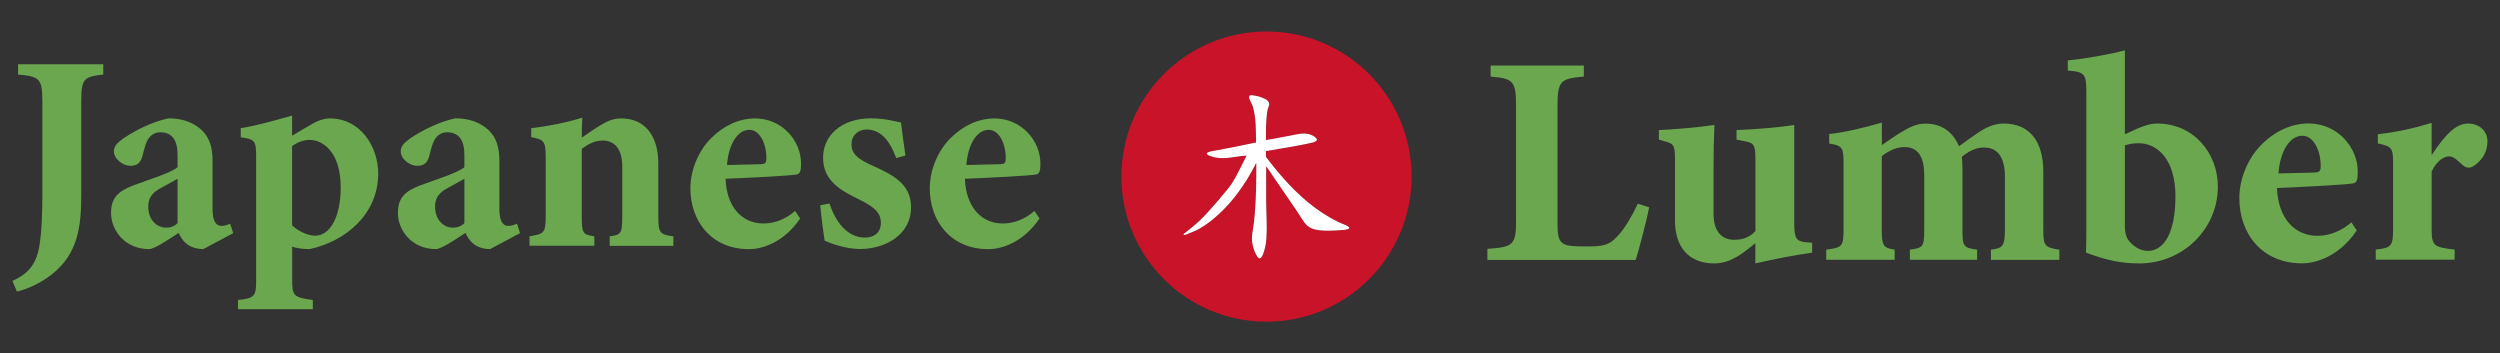 <svg xml:space="preserve" style="enable-background:new 0 0 308.63 43.6;" viewBox="0 0 308.63 43.6" y="0px" x="0px" xmlns:xlink="http://www.w3.org/1999/xlink" xmlns="http://www.w3.org/2000/svg" id="Layer_1" version="1.1">
<rect x="0" y="0" width="308.63" height="43.6" fill="#333333" stroke="none"/>
<style type="text/css">
	.st0{fill:#C91329;}
	.st1{fill:#FFFFFF;}
	.st2{fill:#6AA74F;}
</style>
<g>
	<g>
		<path d="M166.45,28.26c-0.16,0.06-0.34,0.11-0.51,0.12c-0.64,0.05-1.28,0.1-1.92,0.1c-0.59,0-1.18-0.02-1.75-0.17
			c-0.57-0.15-1.01-0.47-1.33-0.97c-0.5-0.79-1.03-1.57-1.56-2.34c-0.68-1.01-1.37-2.01-2.06-3.01c-0.31-0.45-0.61-0.9-0.92-1.35
			c-0.02-0.03-0.05-0.06-0.09-0.08v0.36c0,1.33-0.01,2.65,0,3.98c0.01,0.8,0.03,1.6,0.06,2.4c0.03,0.71,0.01,1.41-0.03,2.12
			c-0.04,0.69-0.18,1.36-0.43,2c-0.05,0.14-0.13,0.27-0.22,0.38c-0.1,0.12-0.22,0.12-0.34,0.02c-0.06-0.05-0.12-0.11-0.16-0.18
			c-0.32-0.52-0.51-1.09-0.6-1.7c-0.09-0.56,0-1.12,0.09-1.67c0.1-0.65,0.19-1.3,0.23-1.95c0.08-1.05,0.13-2.09,0.16-3.14
			c0.03-1,0.02-2,0.02-2.99c0-0.01,0-0.02-0.01-0.07c-0.07,0.14-0.13,0.25-0.19,0.36c-0.56,1.11-1.22,2.16-1.95,3.16
			c-0.63,0.87-1.32,1.68-2.09,2.43c-0.68,0.66-1.39,1.28-2.19,1.8c-0.44,0.29-0.89,0.55-1.38,0.74c-0.27,0.11-0.54,0.23-0.82,0.34
			c-0.1,0.04-0.22,0.04-0.33,0.06c-0.01-0.01-0.02-0.02-0.03-0.04c0.03-0.04,0.04-0.1,0.08-0.13c0.16-0.14,0.33-0.28,0.51-0.41
			c0.86-0.65,1.65-1.38,2.38-2.19c0.86-0.94,1.69-1.91,2.49-2.9c0.42-0.51,0.77-1.07,1.08-1.66c0.42-0.78,0.8-1.58,1.2-2.37
			c0.01-0.02,0.02-0.05,0.04-0.1c-0.18,0.01-0.35,0.02-0.51,0.04c-0.53,0.07-1.06,0.15-1.6,0.22c-0.51,0.07-1.03,0.07-1.54,0
			c-0.33-0.04-0.65-0.13-0.95-0.26c-0.08-0.03-0.15-0.08-0.21-0.13c-0.13-0.1-0.12-0.18,0.01-0.25c0.11-0.06,0.23-0.1,0.35-0.13
			c0.62-0.12,1.24-0.23,1.86-0.35c1.08-0.21,2.16-0.44,3.24-0.65c0.17-0.03,0.35-0.07,0.53-0.11v-0.1
			c-0.01-0.69-0.01-1.39-0.05-2.08c-0.04-0.74-0.12-1.47-0.32-2.18c-0.06-0.22-0.17-0.42-0.27-0.63c-0.07-0.16-0.16-0.32-0.21-0.49
			c-0.07-0.21,0.03-0.36,0.24-0.36c0.2,0,0.4,0.04,0.6,0.08c0.37,0.07,0.72,0.19,1.06,0.35c0.23,0.1,0.43,0.24,0.54,0.49
			c0.07,0.16,0.04,0.32-0.03,0.47c-0.16,0.36-0.2,0.74-0.24,1.12c-0.09,0.99-0.11,1.98-0.1,2.97c0,0.02,0,0.04,0.01,0.06
			c0.29-0.05,0.58-0.1,0.87-0.15c0.78-0.15,1.55-0.29,2.33-0.44c0.4-0.07,0.79-0.17,1.19-0.21c0.58-0.05,1.15,0.06,1.64,0.41
			c0.08,0.06,0.15,0.14,0.21,0.22c0.07,0.1,0.06,0.21-0.05,0.28c-0.09,0.07-0.19,0.13-0.3,0.16c-0.44,0.11-0.88,0.2-1.32,0.29
			c-0.55,0.11-1.1,0.21-1.65,0.3c-0.84,0.15-1.67,0.29-2.5,0.43c-0.14,0.02-0.28,0.04-0.43,0.07c0,0.23,0,0.44,0,0.66
			c0,0.05,0.04,0.1,0.07,0.14c0.41,0.52,0.8,1.05,1.23,1.56c0.5,0.59,1.01,1.18,1.54,1.75c1.01,1.05,2.07,2.05,3.25,2.91
			c1.15,0.84,2.36,1.57,3.68,2.09c0.11,0.04,0.22,0.1,0.32,0.16c0.04,0.02,0.07,0.04,0.1,0.07
			C166.62,28.09,166.61,28.2,166.45,28.26z"></path>
		<g>
			<path d="M166.45,28.26c-0.16,0.06-0.34,0.11-0.51,0.12c-0.64,0.05-1.28,0.1-1.92,0.1c-0.59,0-1.18-0.02-1.75-0.17
				c-0.57-0.15-1.01-0.47-1.33-0.97c-0.5-0.79-1.03-1.57-1.56-2.34c-0.68-1.01-1.37-2.01-2.06-3.01c-0.31-0.45-0.61-0.9-0.92-1.35
				c-0.02-0.03-0.05-0.06-0.09-0.08v0.36c0,1.33-0.01,2.65,0,3.98c0.01,0.8,0.03,1.6,0.06,2.4c0.03,0.71,0.01,1.41-0.03,2.12
				c-0.04,0.69-0.18,1.36-0.43,2c-0.05,0.14-0.13,0.27-0.22,0.38c-0.1,0.12-0.22,0.12-0.34,0.02c-0.06-0.05-0.12-0.11-0.16-0.18
				c-0.32-0.52-0.51-1.09-0.6-1.7c-0.09-0.56,0-1.12,0.09-1.67c0.1-0.65,0.19-1.3,0.23-1.95c0.08-1.05,0.13-2.09,0.16-3.14
				c0.03-1,0.02-2,0.02-2.99c0-0.01,0-0.02-0.01-0.07c-0.07,0.14-0.13,0.25-0.19,0.36c-0.56,1.11-1.22,2.16-1.95,3.16
				c-0.63,0.87-1.32,1.68-2.09,2.43c-0.68,0.66-1.39,1.28-2.19,1.8c-0.44,0.29-0.89,0.55-1.38,0.74c-0.27,0.11-0.54,0.23-0.82,0.34
				c-0.1,0.04-0.22,0.04-0.33,0.06c-0.01-0.01-0.02-0.02-0.03-0.04c0.03-0.04,0.04-0.1,0.08-0.13c0.16-0.14,0.33-0.28,0.51-0.41
				c0.86-0.65,1.65-1.38,2.38-2.19c0.86-0.94,1.69-1.91,2.49-2.9c0.42-0.51,0.77-1.07,1.08-1.66c0.42-0.78,0.8-1.58,1.2-2.37
				c0.01-0.02,0.02-0.05,0.04-0.1c-0.18,0.01-0.35,0.02-0.51,0.04c-0.53,0.07-1.06,0.15-1.6,0.22c-0.51,0.07-1.03,0.07-1.54,0
				c-0.33-0.04-0.65-0.13-0.95-0.26c-0.08-0.03-0.15-0.08-0.21-0.13c-0.13-0.1-0.12-0.18,0.01-0.25c0.11-0.06,0.23-0.1,0.35-0.13
				c0.62-0.12,1.24-0.23,1.86-0.35c1.08-0.21,2.16-0.44,3.24-0.65c0.17-0.03,0.35-0.07,0.53-0.11v-0.1
				c-0.01-0.69-0.01-1.39-0.05-2.08c-0.04-0.74-0.12-1.47-0.32-2.18c-0.06-0.22-0.17-0.42-0.27-0.63c-0.07-0.16-0.16-0.32-0.21-0.49
				c-0.07-0.21,0.03-0.36,0.24-0.36c0.2,0,0.4,0.04,0.6,0.08c0.37,0.07,0.72,0.19,1.06,0.35c0.23,0.1,0.43,0.24,0.54,0.49
				c0.07,0.16,0.04,0.32-0.03,0.47c-0.16,0.36-0.2,0.74-0.24,1.12c-0.09,0.99-0.11,1.98-0.1,2.97c0,0.02,0,0.04,0.01,0.06
				c0.29-0.05,0.58-0.1,0.87-0.15c0.78-0.15,1.55-0.29,2.33-0.44c0.4-0.07,0.79-0.17,1.19-0.21c0.58-0.05,1.15,0.06,1.64,0.41
				c0.08,0.06,0.15,0.14,0.21,0.22c0.07,0.1,0.06,0.21-0.05,0.28c-0.09,0.07-0.19,0.13-0.3,0.16c-0.44,0.11-0.88,0.2-1.32,0.29
				c-0.55,0.11-1.1,0.21-1.65,0.3c-0.84,0.15-1.67,0.29-2.5,0.43c-0.14,0.02-0.28,0.04-0.43,0.07c0,0.23,0,0.44,0,0.66
				c0,0.05,0.04,0.1,0.07,0.14c0.41,0.52,0.8,1.05,1.23,1.56c0.5,0.59,1.01,1.18,1.54,1.75c1.01,1.05,2.07,2.05,3.25,2.91
				c1.15,0.84,2.36,1.57,3.68,2.09c0.11,0.04,0.22,0.1,0.32,0.16c0.04,0.02,0.07,0.04,0.1,0.07
				C166.62,28.09,166.61,28.2,166.45,28.26z" class="st0"></path>
			<path d="M156.35,3.89c-9.89,0-17.91,8.02-17.91,17.91s8.02,17.91,17.91,17.91s17.91-8.02,17.91-17.91
				S166.24,3.89,156.35,3.89z M166.45,28.26c-0.16,0.06-0.34,0.11-0.51,0.12c-0.64,0.05-1.28,0.1-1.92,0.1
				c-0.59,0-1.18-0.02-1.75-0.17c-0.57-0.15-1.01-0.47-1.33-0.97c-0.5-0.79-1.03-1.57-1.56-2.34c-0.68-1.01-1.37-2.01-2.06-3.01
				c-0.31-0.45-0.61-0.9-0.92-1.35c-0.02-0.03-0.05-0.06-0.09-0.08v0.36c0,1.33-0.01,2.65,0,3.98c0.01,0.8,0.03,1.6,0.06,2.4
				c0.03,0.71,0.01,1.41-0.03,2.12c-0.04,0.69-0.18,1.36-0.43,2c-0.05,0.14-0.13,0.27-0.22,0.38c-0.1,0.12-0.22,0.12-0.34,0.02
				c-0.06-0.05-0.12-0.11-0.16-0.18c-0.32-0.52-0.51-1.09-0.6-1.7c-0.09-0.56,0-1.12,0.09-1.67c0.1-0.65,0.19-1.3,0.23-1.95
				c0.08-1.05,0.13-2.09,0.16-3.14c0.03-1,0.02-2,0.02-2.99c0-0.01,0-0.02-0.01-0.07c-0.07,0.14-0.13,0.25-0.19,0.36
				c-0.56,1.11-1.22,2.16-1.95,3.16c-0.63,0.87-1.32,1.68-2.09,2.43c-0.68,0.66-1.39,1.28-2.19,1.8c-0.44,0.29-0.89,0.55-1.38,0.74
				c-0.27,0.11-0.54,0.23-0.82,0.34c-0.1,0.04-0.22,0.04-0.33,0.06c-0.01-0.01-0.02-0.02-0.03-0.04c0.03-0.04,0.04-0.1,0.08-0.13
				c0.16-0.14,0.33-0.28,0.51-0.41c0.86-0.65,1.65-1.38,2.38-2.19c0.86-0.94,1.69-1.91,2.49-2.9c0.42-0.51,0.77-1.07,1.08-1.66
				c0.42-0.78,0.8-1.58,1.2-2.37c0.01-0.02,0.02-0.05,0.04-0.1c-0.18,0.01-0.35,0.02-0.51,0.04c-0.53,0.07-1.06,0.15-1.6,0.22
				c-0.51,0.07-1.03,0.07-1.54,0c-0.33-0.04-0.65-0.13-0.95-0.26c-0.08-0.03-0.15-0.08-0.21-0.13c-0.13-0.1-0.12-0.18,0.01-0.25
				c0.11-0.06,0.23-0.1,0.35-0.13c0.62-0.12,1.24-0.23,1.86-0.35c1.08-0.21,2.16-0.44,3.24-0.65c0.17-0.03,0.35-0.07,0.53-0.11v-0.1
				c-0.01-0.69-0.01-1.39-0.05-2.08c-0.04-0.74-0.12-1.47-0.32-2.18c-0.06-0.22-0.17-0.42-0.27-0.63c-0.07-0.16-0.16-0.32-0.21-0.49
				c-0.07-0.21,0.03-0.36,0.24-0.36c0.2,0,0.4,0.04,0.6,0.08c0.37,0.07,0.72,0.19,1.06,0.35c0.23,0.1,0.43,0.24,0.54,0.49
				c0.07,0.16,0.04,0.32-0.03,0.47c-0.16,0.36-0.2,0.74-0.24,1.12c-0.09,0.99-0.11,1.98-0.1,2.97c0,0.02,0,0.04,0.01,0.06
				c0.29-0.05,0.58-0.1,0.87-0.15c0.78-0.15,1.55-0.29,2.33-0.44c0.4-0.07,0.79-0.17,1.19-0.21c0.58-0.05,1.15,0.06,1.64,0.41
				c0.08,0.06,0.15,0.14,0.21,0.22c0.07,0.1,0.06,0.21-0.05,0.28c-0.09,0.07-0.19,0.13-0.3,0.16c-0.44,0.11-0.88,0.2-1.32,0.29
				c-0.55,0.11-1.1,0.21-1.65,0.3c-0.84,0.15-1.67,0.29-2.5,0.43c-0.14,0.02-0.28,0.04-0.43,0.07c0,0.23,0,0.44,0,0.66
				c0,0.05,0.04,0.1,0.07,0.14c0.41,0.52,0.8,1.05,1.23,1.56c0.5,0.59,1.01,1.18,1.54,1.75c1.01,1.05,2.07,2.05,3.25,2.91
				c1.15,0.84,2.36,1.57,3.68,2.09c0.11,0.04,0.22,0.1,0.32,0.16c0.04,0.02,0.07,0.04,0.1,0.07
				C166.62,28.09,166.61,28.2,166.45,28.26z" class="st0"></path>
			<g>
				<path d="M166.45,28.26c-0.16,0.06-0.34,0.11-0.51,0.12c-0.64,0.05-1.28,0.1-1.92,0.1c-0.59,0-1.18-0.02-1.75-0.17
					c-0.57-0.15-1.01-0.47-1.33-0.97c-0.5-0.79-1.03-1.57-1.56-2.34c-0.68-1.01-1.37-2.01-2.06-3.01c-0.31-0.45-0.61-0.9-0.92-1.35
					c-0.02-0.03-0.05-0.06-0.09-0.08v0.36c0,1.33-0.01,2.65,0,3.98c0.01,0.8,0.03,1.6,0.06,2.4c0.03,0.71,0.01,1.41-0.03,2.12
					c-0.04,0.69-0.18,1.36-0.43,2c-0.05,0.14-0.13,0.27-0.22,0.38c-0.1,0.12-0.22,0.12-0.34,0.02c-0.06-0.05-0.12-0.11-0.16-0.18
					c-0.32-0.52-0.51-1.09-0.6-1.7c-0.09-0.56,0-1.12,0.09-1.67c0.1-0.65,0.19-1.3,0.23-1.95c0.08-1.05,0.13-2.09,0.16-3.14
					c0.03-1,0.02-2,0.02-2.99c0-0.01,0-0.02-0.01-0.07c-0.07,0.14-0.13,0.25-0.19,0.36c-0.56,1.11-1.22,2.16-1.95,3.16
					c-0.63,0.87-1.32,1.68-2.09,2.43c-0.68,0.66-1.39,1.28-2.19,1.8c-0.44,0.29-0.89,0.55-1.38,0.74c-0.27,0.11-0.54,0.23-0.82,0.34
					c-0.1,0.04-0.22,0.04-0.33,0.06c-0.01-0.01-0.02-0.02-0.03-0.04c0.03-0.04,0.04-0.1,0.08-0.13c0.16-0.14,0.33-0.28,0.51-0.41
					c0.86-0.65,1.65-1.38,2.38-2.19c0.86-0.94,1.69-1.91,2.49-2.9c0.42-0.51,0.77-1.07,1.08-1.66c0.42-0.78,0.8-1.58,1.2-2.37
					c0.01-0.02,0.02-0.05,0.04-0.1c-0.18,0.01-0.35,0.02-0.51,0.04c-0.53,0.07-1.06,0.15-1.6,0.22c-0.51,0.07-1.03,0.07-1.54,0
					c-0.33-0.04-0.65-0.13-0.95-0.26c-0.08-0.03-0.15-0.08-0.21-0.13c-0.13-0.1-0.12-0.18,0.01-0.25c0.11-0.06,0.23-0.1,0.35-0.13
					c0.62-0.12,1.24-0.23,1.86-0.35c1.08-0.21,2.16-0.44,3.24-0.65c0.17-0.03,0.35-0.07,0.53-0.11v-0.1
					c-0.01-0.69-0.01-1.39-0.05-2.08c-0.04-0.74-0.12-1.47-0.32-2.18c-0.06-0.22-0.17-0.42-0.27-0.63
					c-0.07-0.16-0.16-0.32-0.21-0.49c-0.07-0.21,0.03-0.36,0.24-0.36c0.2,0,0.4,0.04,0.6,0.08c0.37,0.07,0.72,0.19,1.06,0.35
					c0.23,0.1,0.43,0.24,0.54,0.49c0.07,0.16,0.04,0.32-0.03,0.47c-0.16,0.36-0.2,0.74-0.24,1.12c-0.09,0.99-0.11,1.98-0.1,2.97
					c0,0.02,0,0.04,0.01,0.06c0.29-0.05,0.58-0.1,0.87-0.15c0.78-0.15,1.55-0.29,2.33-0.44c0.4-0.07,0.79-0.17,1.19-0.21
					c0.58-0.05,1.15,0.06,1.64,0.41c0.08,0.06,0.15,0.14,0.21,0.22c0.07,0.1,0.06,0.21-0.05,0.28c-0.09,0.07-0.19,0.13-0.3,0.16
					c-0.44,0.11-0.88,0.2-1.32,0.29c-0.55,0.11-1.1,0.21-1.65,0.3c-0.84,0.15-1.67,0.29-2.5,0.43c-0.14,0.02-0.28,0.04-0.43,0.07
					c0,0.23,0,0.44,0,0.66c0,0.05,0.04,0.1,0.07,0.14c0.41,0.52,0.8,1.05,1.23,1.56c0.5,0.59,1.01,1.18,1.54,1.75
					c1.01,1.05,2.07,2.05,3.25,2.91c1.15,0.84,2.36,1.57,3.68,2.09c0.11,0.04,0.22,0.1,0.32,0.16c0.04,0.02,0.07,0.04,0.1,0.07
					C166.62,28.09,166.61,28.2,166.45,28.26z" class="st1"></path>
			</g>
		</g>
	</g>
	<g>
		<path d="M2.23,9.2c2.66,0.24,3,0.48,3,3.38v11.24c0,2.55-0.07,4.69-0.38,6.62c-0.38,2.17-1.38,3.38-3.31,4.24L2.09,36
			c1.34-0.34,2.9-1.03,4.28-2.1c3.28-2.59,3.66-5.93,3.66-9.93V12.58c0-2.9,0.31-3.1,2.72-3.38V7.93H2.23V9.2z" class="st2"></path>
		<path d="M27.34,27.89c-0.55,0-1.1-0.41-1.1-2.07v-5.97c0-1.76-0.41-3.21-1.9-4.24c-1-0.69-2.17-1-3.55-1
			c-1.93,0.41-3.97,1.41-5.52,2.45c-0.79,0.55-1.21,1-1.21,1.62c0,0.97,1.14,1.79,2.03,1.79c0.69,0,1.24-0.24,1.48-1.17
			c0.28-1.03,0.41-1.72,0.83-2.28c0.31-0.41,0.79-0.69,1.38-0.69c1.48,0,2.14,1,2.14,2.79v1.52c-0.79,0.69-3.52,1.52-5.55,2.28
			c-1.83,0.72-2.66,1.55-2.66,3.38c0,2.14,1.72,4.45,4.69,4.45c0.66,0,2.34-1.14,3.66-2c0.17,0.38,0.41,0.86,0.9,1.28
			c0.45,0.41,1.21,0.72,2.14,0.72l3.69-1.97l-0.38-1.17C28.03,27.79,27.68,27.89,27.34,27.89z M21.92,27.55
			c-0.55,0.52-1.03,0.55-1.52,0.55c-0.76,0-2.1-0.69-2.1-2.62c0-1.17,0.62-1.79,1.69-2.34c0.69-0.38,1.31-0.72,1.93-1.07
			C21.92,23.69,21.92,25.93,21.92,27.55z" class="st2"></path>
		<path d="M40.71,14.62c-0.62,0-1.38,0.21-2.24,0.72c-0.1,0.03-2.34,1.38-2.41,1.41c0-0.72,0-1.76,0-2.48
			c-2.21,0.62-4.52,1.28-6.34,1.55v1.14c1.69,0.21,1.9,0.41,1.9,2.28v15.38c0,1.9-0.14,2.21-2.24,2.41v1.14h9.24v-1.14
			c-2.38-0.31-2.55-0.52-2.55-2.45v-4.14c0.52,0.21,1.31,0.31,2.17,0.31c4.45-0.97,8.45-4.31,8.45-9.34
			C46.68,18.1,44.51,14.62,40.71,14.62z M38.89,29.1c-0.9,0-2.17-0.62-2.83-1.28v-9.79c0.59-0.41,1.31-0.76,2.17-0.76
			c1.72,0,3.83,1.62,3.83,5.86C42.06,26.86,40.71,29.1,38.89,29.1z" class="st2"></path>
		<path d="M62.75,27.89c-0.55,0-1.1-0.41-1.1-2.07v-5.97c0-1.76-0.41-3.21-1.9-4.24c-1-0.69-2.17-1-3.55-1
			c-1.93,0.41-3.97,1.41-5.52,2.45c-0.79,0.55-1.21,1-1.21,1.62c0,0.97,1.14,1.79,2.03,1.79c0.69,0,1.24-0.24,1.48-1.17
			c0.28-1.03,0.41-1.72,0.83-2.28c0.31-0.41,0.79-0.69,1.38-0.69c1.48,0,2.14,1,2.14,2.79v1.52c-0.79,0.69-3.52,1.52-5.55,2.28
			c-1.83,0.72-2.66,1.55-2.66,3.38c0,2.14,1.72,4.45,4.69,4.45c0.66,0,2.34-1.14,3.66-2c0.17,0.38,0.41,0.86,0.9,1.28
			c0.45,0.41,1.21,0.72,2.14,0.72l3.69-1.97l-0.38-1.17C63.44,27.79,63.09,27.89,62.75,27.89z M57.33,27.55
			c-0.55,0.52-1.03,0.55-1.52,0.55c-0.76,0-2.1-0.69-2.1-2.62c0-1.17,0.62-1.79,1.69-2.34c0.69-0.38,1.31-0.72,1.93-1.07
			C57.33,23.69,57.33,25.93,57.33,27.55z" class="st2"></path>
		<path d="M81.27,26.69v-6.52c0-3.52-1.76-5.55-4.55-5.55c-1,0-1.66,0.28-2.69,0.9c-0.79,0.48-1.52,1-2.21,1.48
			c0-0.79,0.03-2,0.07-2.48c-1.93,0.62-4.31,1.07-6.31,1.31v1.1c1.52,0.31,1.79,0.41,1.79,2.48v7.17c0,2.24-0.21,2.28-2,2.59v1.17h8
			v-1.17c-1.41-0.21-1.55-0.34-1.55-2.45v-8.34c0.93-0.69,1.69-1.03,2.59-1.03c1.21,0,2.41,0.76,2.41,3.21v5.9
			c0,2.38-0.1,2.52-1.55,2.72v1.17h7.86v-1.17C81.47,28.93,81.27,28.82,81.27,26.69z" class="st2"></path>
		<path d="M98.89,20.24c0.03-2.83-2.31-5.62-5.69-5.62c-1.9,0-3.83,0.86-5.38,2.41c-1.45,1.41-2.59,3.79-2.59,6.21
			c0,4.1,2.62,7.52,7.24,7.52c1.45,0,4.21-0.69,6.31-3.79l-0.62-0.93c-1.24,1.07-2.59,1.55-3.93,1.55c-2.48,0-4.52-1.86-4.66-5.52
			c3.34-0.14,8.21-0.38,8.86-0.55C98.85,21.41,98.89,20.82,98.89,20.24z M94.61,19.58c0,0.59-0.21,0.66-0.69,0.69
			c-1.45,0.03-2.76,0.07-4.17,0.1c0.21-2.72,1.38-4.34,2.76-4.34C93.85,16.03,94.64,17.86,94.61,19.58z" class="st2"></path>
		<path d="M107.78,20.48c-1.79-0.79-2.66-1.45-2.66-2.66c0-1.14,0.86-1.83,1.83-1.83c1.62,0,2.79,1.1,3.69,3.52
			l1.14-0.31c-0.14-0.93-0.45-3.14-0.55-4.07c-0.79-0.17-2.07-0.52-3.72-0.52c-3.66,0-5.9,2.14-5.9,4.86c0,2.86,2.21,4.07,4.48,5.17
			c2.14,1.03,2.66,1.83,2.66,2.9c0,1-0.66,1.79-1.97,1.79c-2.24,0-3.66-2.03-4.38-4.21l-1.14,0.21c0.1,1.21,0.41,3.59,0.55,4.38
			c0.72,0.34,2.59,1.03,4.38,1.03c3,0,6.28-1.69,6.28-5.14C112.47,22.89,110.57,21.72,107.78,20.48z" class="st2"></path>
		<path d="M128.44,20.24c0.03-2.83-2.31-5.62-5.69-5.62c-1.9,0-3.83,0.86-5.38,2.41c-1.45,1.41-2.59,3.79-2.59,6.21
			c0,4.1,2.62,7.52,7.24,7.52c1.45,0,4.21-0.69,6.31-3.79l-0.62-0.93c-1.24,1.07-2.59,1.55-3.93,1.55c-2.48,0-4.52-1.86-4.66-5.52
			c3.34-0.14,8.21-0.38,8.86-0.55C128.4,21.41,128.44,20.82,128.44,20.24z M124.16,19.58c0,0.59-0.21,0.66-0.69,0.69
			c-1.45,0.03-2.76,0.07-4.17,0.1c0.21-2.72,1.38-4.34,2.76-4.34C123.4,16.03,124.19,17.86,124.16,19.58z" class="st2"></path>
		<path d="M199.84,28.98c-0.89,1-1.44,1.44-3.54,1.44c-0.15,0-1.85,0-1.92-0.04c-2.03-0.04-2.1-0.96-2.1-2.99V13.07
			c0-3.1,0.37-3.36,3.25-3.62V8.09h-11.51v1.37c2.77,0.22,3.14,0.52,3.14,3.62v14.06c0,3.1-0.3,3.36-3.54,3.58v1.37h18.31
			c0.33-1,1.37-4.91,1.66-6.5l-1.4-0.44C201.5,26.65,200.54,28.24,199.84,28.98z" class="st2"></path>
		<path d="M221.5,27.46V15.43c-1.85,0.3-4.98,0.55-7.12,0.63v1.18l1.11,0.22c1.03,0.18,1.22,0.48,1.22,2.18v8.89
			c-0.81,0.85-1.62,1.07-2.66,1.07c-1.29,0-2.51-0.81-2.51-3.21v-5.39c0-2.1,0.04-4.02,0.11-5.57c-2.07,0.3-4.98,0.55-6.86,0.63
			v1.18l0.77,0.22c1,0.26,1.22,0.44,1.22,2.14v7.64c0,3.28,1.73,5.28,4.83,5.28c2.03,0,3.58-1.25,5.09-2.51c0,0.81,0,1.7,0,2.51
			c2.44-0.55,4.8-1.03,7.01-1.33v-1.22l-0.81-0.07C221.73,29.79,221.5,29.38,221.5,27.46z" class="st2"></path>
		<path d="M252.25,28.35v-7.16c0-3.76-1.7-5.94-4.91-5.94c-1.11,0-2.14,0.48-2.95,1c-0.92,0.63-1.66,1.14-2.55,1.81
			c-0.7-1.7-2.07-2.8-4.13-2.8c-1.11,0-1.99,0.44-3.14,1.14c-0.78,0.48-1.44,0.96-2.25,1.51c0-0.85,0-1.88,0-2.77
			c-2.33,0.66-4.43,1.18-6.5,1.4v1.18c1.73,0.26,1.77,0.59,1.77,2.66v7.82c0,2.21-0.11,2.36-2.14,2.62v1.25h8.45v-1.25
			c-1.37-0.22-1.59-0.41-1.59-2.47v-9.08c1.03-0.78,1.92-1.11,2.84-1.11c1.37,0,2.4,0.85,2.4,3.47v6.72c0,2.14-0.15,2.25-1.77,2.47
			v1.25h8.3v-1.25c-1.7-0.22-1.81-0.41-1.81-2.47v-7.45c0-0.55-0.04-1.11-0.07-1.55c1.14-0.92,1.99-1.14,2.73-1.14
			c1.14,0,2.58,0.55,2.58,3.62v6.38c0,2.25-0.26,2.4-1.73,2.62v1.25h8.45v-1.25C252.43,30.53,252.25,30.38,252.25,28.35z" class="st2"></path>
		<path d="M266.31,15.25c-0.74,0-1.55,0.22-2.62,0.7l-1.37,0.63v-6.42c0-1.33,0-2.69,0-3.95
			c-2.03,0.55-5.13,1.07-7.05,1.25v1.25c2.07,0.15,2.29,0.44,2.29,2.55v17.09c0,0.92,0,1.96-0.04,2.84
			c2.55,0.96,4.43,1.33,6.57,1.33c5.39,0,9.71-4.24,9.71-9.48C273.8,18.9,270.81,15.25,266.31,15.25z M265.16,30.97
			c-1.37,0-2.4-1.14-2.62-1.7c-0.11-0.3-0.22-0.74-0.22-1.25V17.94c0.55-0.15,0.92-0.26,1.7-0.26c2.21,0,4.54,1.85,4.54,6.57
			C268.56,28.79,267.12,30.97,265.16,30.97z" class="st2"></path>
		<path d="M291.07,21.26c0.04-3.03-2.47-6.02-6.09-6.02c-2.03,0-4.1,0.92-5.76,2.58c-1.55,1.51-2.77,4.06-2.77,6.64
			c0,4.39,2.8,8.05,7.75,8.05c1.55,0,4.5-0.74,6.75-4.06l-0.66-1c-1.33,1.14-2.77,1.66-4.21,1.66c-2.66,0-4.83-1.99-4.98-5.9
			c3.58-0.15,8.78-0.41,9.48-0.59C291.03,22.52,291.07,21.89,291.07,21.26z M286.49,20.56c0,0.63-0.22,0.7-0.74,0.74
			c-1.55,0.04-2.95,0.07-4.47,0.11c0.22-2.92,1.48-4.65,2.95-4.65C285.68,16.76,286.53,18.72,286.49,20.56z" class="st2"></path>
		<path d="M304.69,15.25c-1.51,0-2.84,1.37-4.5,3.91c0-1.18,0-2.77,0-3.99c-2.29,0.7-4.35,1.14-6.64,1.4v1.14
			c1.73,0.37,1.88,0.55,1.88,2.4v8.08c0,2.21-0.18,2.4-2.14,2.62v1.25h9.74v-1.25c-2.58-0.3-2.84-0.41-2.84-2.62v-7.01
			c0.66-1.4,1.59-1.88,2.14-1.88c0.63,0,1.11,0.59,1.73,1.11c0.26,0.22,0.63,0.41,1.14,0.18c0.59-0.3,1.88-1.33,1.88-3.14
			C307.09,16.17,306.05,15.25,304.69,15.25z" class="st2"></path>
	</g>
</g>
</svg>

